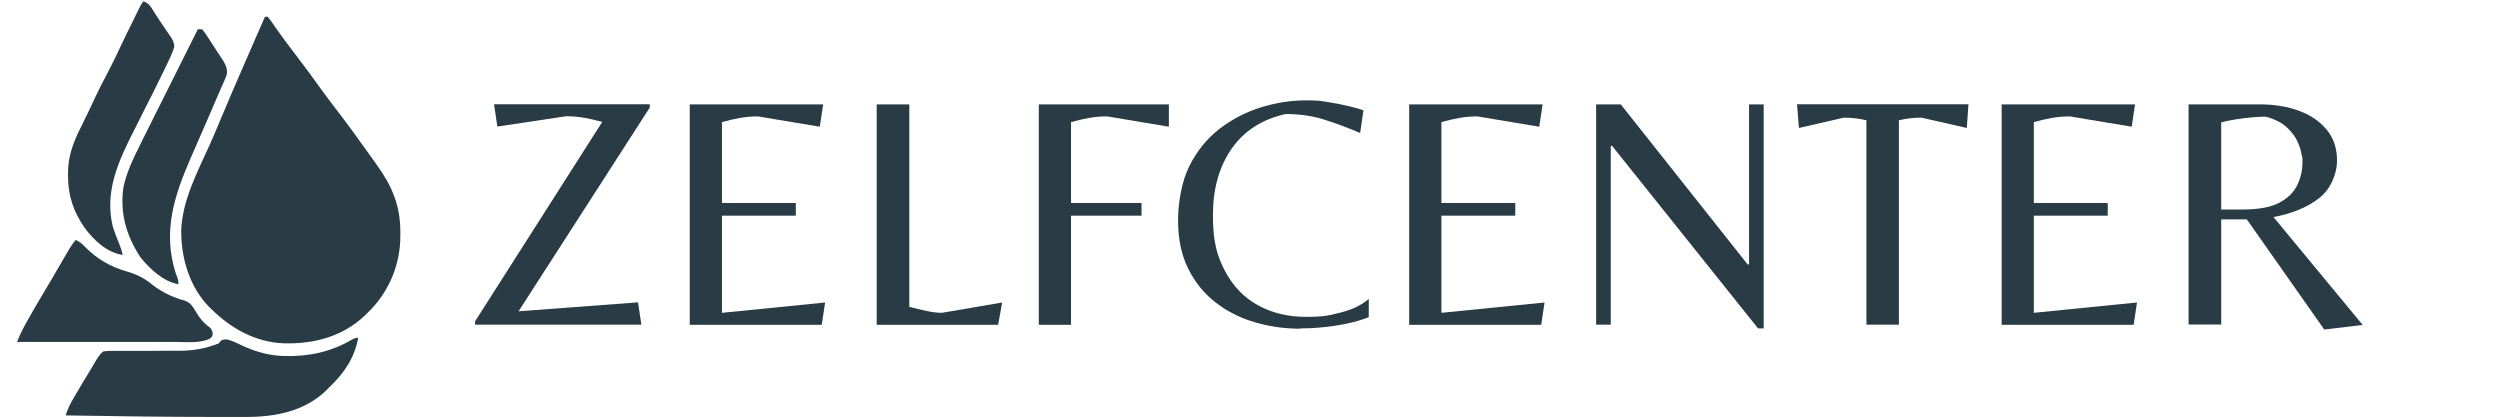 <?xml version="1.0" encoding="UTF-8"?>
<svg id="Layer_1" xmlns="http://www.w3.org/2000/svg" version="1.1" viewBox="0 0 1793.4 300">
  <!-- Generator: Adobe Illustrator 29.2.1, SVG Export Plug-In . SVG Version: 2.1.0 Build 116)  -->
  <defs>
    <style>
      .st0 {
        fill: #293b45;
      }
    </style>
  </defs>
  <path class="st0" d="M190,12h2q1.2,1.3,2.5,3.2c.5.7,1,1.4,1.5,2.1.5.8,1.1,1.6,1.6,2.4,5,7,10.1,14,15.4,20.8,5.6,7.3,11.1,14.7,16.5,22.3,3.8,5.4,7.8,10.6,11.8,15.8,8.4,10.9,16.4,22,24.4,33.2,1.6,2.2,3.1,4.4,4.7,6.6,10.9,15.2,16.8,29.2,16.8,47.9,0,1,0,2,0,3,0,19.6-7.4,38.2-20.9,52.5-.8.8-1.5,1.5-2.3,2.3-.7.7-1.4,1.4-2.1,2.1-16.1,15.3-36.5,20.6-58.2,20.1-20.3-.8-37.4-10.3-51.7-24.2q-1-1-2.1-2c-14.1-14.6-20.1-35.2-19.9-55.2,1-21.6,11.5-41.2,20.2-60.5,2.7-6,5.3-12.1,7.8-18.2,5.7-13.6,11.5-27.1,17.4-40.6.5-1.1,1-2.3,1.5-3.4,1.4-3.3,2.8-6.6,4.3-9.9.4-1,.9-2,1.3-3,2.5-5.7,5-11.4,7.5-17.1Z"/>
  <path class="st0" d="M257,242c-2.4,14.4-10.4,26.2-21,36-.6.6-1.1,1.2-1.7,1.8-15.7,15.4-37.2,19.4-58.4,19.3-1.3,0-2.6,0-3.9,0-3.5,0-7.1,0-10.6,0-2.2,0-4.4,0-6.7,0-35.9,0-71.7-.5-107.6-1.1,1.4-4.4,3.1-8.1,5.5-12.1.3-.6.7-1.1,1-1.7,1.1-1.8,2.2-3.6,3.2-5.4.7-1.2,1.4-2.4,2.1-3.6,1.4-2.3,2.8-4.6,4.2-6.9,1.2-2.1,2.5-4.1,3.7-6.2.5-.9,1-1.8,1.6-2.7.4-.8.9-1.5,1.4-2.3,1.4-2.1,2.4-3.5,4.3-5q2.8-.4,6.2-.4c1.3,0,2.6,0,3.9,0,1.4,0,2.8,0,4.2,0,1.4,0,2.9,0,4.3,0,3.8,0,7.6,0,11.5,0,6.1,0,12.2,0,18.2-.1,2.1,0,4.2,0,6.3,0q14.9.1,28.3-5.3c.5-.6.9-1.2,1.4-1.8q1.6-1.2,4.3-1c3.4.8,6.1,2,9.3,3.6,9.4,4.5,19.5,7.8,30,8.2q1.5,0,2.9.1c17.2.4,33.1-3.2,48-12q2.1-1.1,4.1-1.1Z"/>
  <path class="st0" d="M54,172c3,1.3,4.9,2.8,7.1,5.2,8.2,8.4,18.4,14.3,29.7,17.5,7.7,2.2,12.9,4.9,19.2,10.1,6.5,4.9,14.1,8.6,22,10.7,4.6,1.4,6.2,4.2,8.6,8.3,2.5,4.3,5.7,8.2,9.8,11q1.6,1.4,2.1,3.9t-1.9,4.2c-7.1,3.5-16.5,2.4-24.2,2.4-1.2,0-2.5,0-3.8,0-3.4,0-6.7,0-10.1,0-3.5,0-7.1,0-10.6,0-6.7,0-13.4,0-20,0-7.6,0-15.2,0-22.8,0-15.6,0-31.3,0-46.9,0,1.2-3,2.4-5.8,3.9-8.7.4-.7.8-1.4,1.1-2.1.4-.7.8-1.5,1.2-2.2.4-.8.9-1.6,1.3-2.4,4.5-8,9.2-15.9,13.9-23.8,2.5-4.1,4.9-8.3,7.3-12.4q.9-1.6,1.9-3.3c1.2-2.1,2.4-4.2,3.7-6.3.6-1,1.1-1.9,1.7-2.9.5-.8,1-1.7,1.5-2.6,1.4-2.2,2.8-4.3,4.4-6.3Z"/>
  <path class="st0" d="M142,21h3q1.9,2.3,4,5.5c.4.6.7,1.1,1.1,1.7.8,1.2,1.6,2.4,2.3,3.6,1.2,1.8,2.4,3.7,3.6,5.5.8,1.2,1.5,2.3,2.3,3.5.7,1.1,1.4,2.1,2.1,3.2,2,3.7,3.1,6.3,2,10.4q-.6,1.3-1.1,2.6t-1.3,3c-.5,1.1-.9,2.1-1.4,3.2-.5,1.1-1,2.2-1.5,3.4-1.3,3-2.6,6-3.9,9-1.3,3.1-2.7,6.2-4,9.3-4.1,9.4-8.2,18.8-12.3,28.2-12,27.6-20.3,52.9-10.9,82.8.4.9.7,1.8,1.1,2.8q.9,2.2.9,5.2c-10.8-1.9-20.3-10.8-27-19-10.3-15.4-15.1-31.9-12.5-50.4,2.3-11,7.2-21,12.2-31,.7-1.4,1.4-2.8,2.1-4.3q.5-1.1,1.1-2.2c1.8-3.6,3.6-7.2,5.4-10.8.7-1.5,1.5-3,2.2-4.5l1.2-2.3,29.3-58.6Z"/>
  <path class="st0" d="M103,1c4.1,1.4,5.4,4.2,7.6,7.7.4.7.9,1.3,1.3,2,.9,1.4,1.8,2.8,2.7,4.2,1.3,2,2.7,4,4.1,6,.8,1.2,1.7,2.4,2.5,3.7q.6.8,1.2,1.7c1.7,2.6,2.6,4.4,2.6,7.5-1.5,4.6-3.5,8.8-5.6,13.1-.4.8-.8,1.7-1.2,2.5-5,10.4-10.2,20.7-15.4,30.9-1.4,2.9-2.9,5.7-4.3,8.6-.7,1.4-1.5,2.9-2.2,4.3-11.3,22.3-21.6,44.2-15.3,69.7,1.4,4.2,3,8.4,4.7,12.5,1,2.5,1.8,4.8,2.3,7.5-11.6-1.9-20.5-10.4-27.3-19.5-8-11.5-11.9-23.1-11.9-37.1q0-1.2,0-2.5c0-11.8,3.8-21.7,9-32.1,1.1-2.2,2.2-4.4,3.2-6.6.5-1.1,1.1-2.1,1.6-3.2,2-4,3.8-8.1,5.7-12.1,2.7-5.7,5.5-11.3,8.5-16.8,3.5-6.6,6.7-13.3,9.9-20.1,3.4-7.2,6.9-14.3,10.4-21.4.5-1,.9-1.9,1.4-2.9.4-.9.9-1.7,1.3-2.6q.6-1.2,1.2-2.3t1.9-2.8Z"/>
  <g>
    <path class="st0" d="M340.8,232.9v-2.4l91.2-143c-4.5-1.3-8.7-2.3-12.8-3s-8.5-1.1-13.2-1.1l-49.2,7.4-2.4-16h111.7v2.4l-94.1,146.1,85.7-6.4,2.4,16h-119.4Z"/>
    <path class="st0" d="M494.8,232.9V74.9h95.7l-2.4,16-44.4-7.4c-4.6,0-8.9.4-12.9,1.1-4,.7-8.3,1.7-12.9,3v58h53v9.1h-53v69.7l74-7.4-2.4,16h-94.8Z"/>
    <path class="st0" d="M628.9,232.9V74.9h23.4v145.2c4.1,1.1,8.3,2.1,12.5,3,4.2.9,7.8,1.3,10.9,1.3l43.2-7.4-2.9,16h-87.1Z"/>
    <path class="st0" d="M745.2,232.9V74.9h93.3v16l-44.2-7.4c-4.8,0-9.2.4-13.1,1.1-4,.7-8.3,1.7-12.9,3v58h50.6v9.1h-50.6v78.3h-23.2Z"/>
    <path class="st0" d="M932.8,235.8c-11.5,0-22.4-1.6-32.9-4.7-10.5-3.1-19.9-7.9-28.1-14.3-8.2-6.4-14.7-14.5-19.5-24.2-4.8-9.7-7.2-21.2-7.2-34.4s2.7-28.4,8.2-39.3c5.5-10.9,12.8-19.8,21.8-26.7,9.1-6.9,19-12,29.8-15.3,10.8-3.3,21.5-4.9,32-4.9s10.1.4,15.5,1.2c5.4.8,10.4,1.8,15,2.9,4.6,1.1,8.2,2.1,10.7,3.1l-2.4,16.2c-8.6-3.7-17.1-6.8-25.4-9.5-8.4-2.7-17.7-4.1-28.1-4.1-16.9,3.8-29.8,12.1-38.7,24.9-8.9,12.8-13.4,28.7-13.4,47.6s2.9,29.3,8.7,40.2c5.8,10.9,13.7,19.1,23.8,24.6s21.5,8.2,34.4,8.2,16.8-1.1,25.1-3.2c8.3-2.1,14.9-5.4,19.8-9.7v13.1c-4.8,1.9-10.1,3.5-16,4.7-5.9,1.2-11.7,2.1-17.5,2.6-5.8.6-11.1.8-15.9.8Z"/>
    <path class="st0" d="M1010.9,232.9V74.9h95.7l-2.4,16-44.4-7.4c-4.6,0-8.9.4-12.9,1.1-4,.7-8.3,1.7-12.9,3v58h53v9.1h-53v69.7l74-7.4-2.4,16h-94.8Z"/>
    <path class="st0" d="M1261.1,235.5l-104.6-130.8h-1v128.2h-10.5V74.9h17.7l91,114.8h1v-114.8h10.5v160.7h-4.1Z"/>
    <path class="st0" d="M1338.9,232.9V86.3c-2.5-.6-5.1-1.1-7.6-1.4-2.5-.3-5.4-.5-8.6-.5l-32.2,7.4-1.4-17h123l-1.2,17-32.5-7.4c-3.2,0-6,.2-8.6.5-2.5.3-5.1.8-7.6,1.4v146.6h-23.2Z"/>
    <path class="st0" d="M1435.9,232.9V74.9h95.7l-2.4,16-44.4-7.4c-4.6,0-8.9.4-12.9,1.1-4,.7-8.3,1.7-12.9,3v58h53v9.1h-53v69.7l74-7.4-2.4,16h-94.8Z"/>
    <path class="st0" d="M1667.2,236.2l-55.4-78.8h-18.4v75.4h-23.4V74.9h51.6c10.3,0,19.7,1.6,27.9,4.7,8.3,3.1,14.8,7.6,19.7,13.6,4.9,6,7.3,13.3,7.3,22.1s-4.3,20.3-12.9,26.9c-8.6,6.6-19.5,11.1-32.7,13.5l64,77.4-27.7,3.3ZM1593.4,150.3h15.3c11.6,0,20.5-1.7,26.6-5,6.1-3.3,10.4-7.6,12.8-12.8,2.4-5.2,3.6-10.5,3.6-16.1s-.2-2.6-.6-5.4c-.4-2.8-1.4-6-3-9.5-1.6-3.6-4.2-7-7.8-10.3-3.6-3.3-8.6-5.8-14.9-7.5-4.6,0-10.1.4-16.4,1.2-6.3.8-11.5,1.8-15.6,2.9v62.5Z"/>
  </g>
</svg>